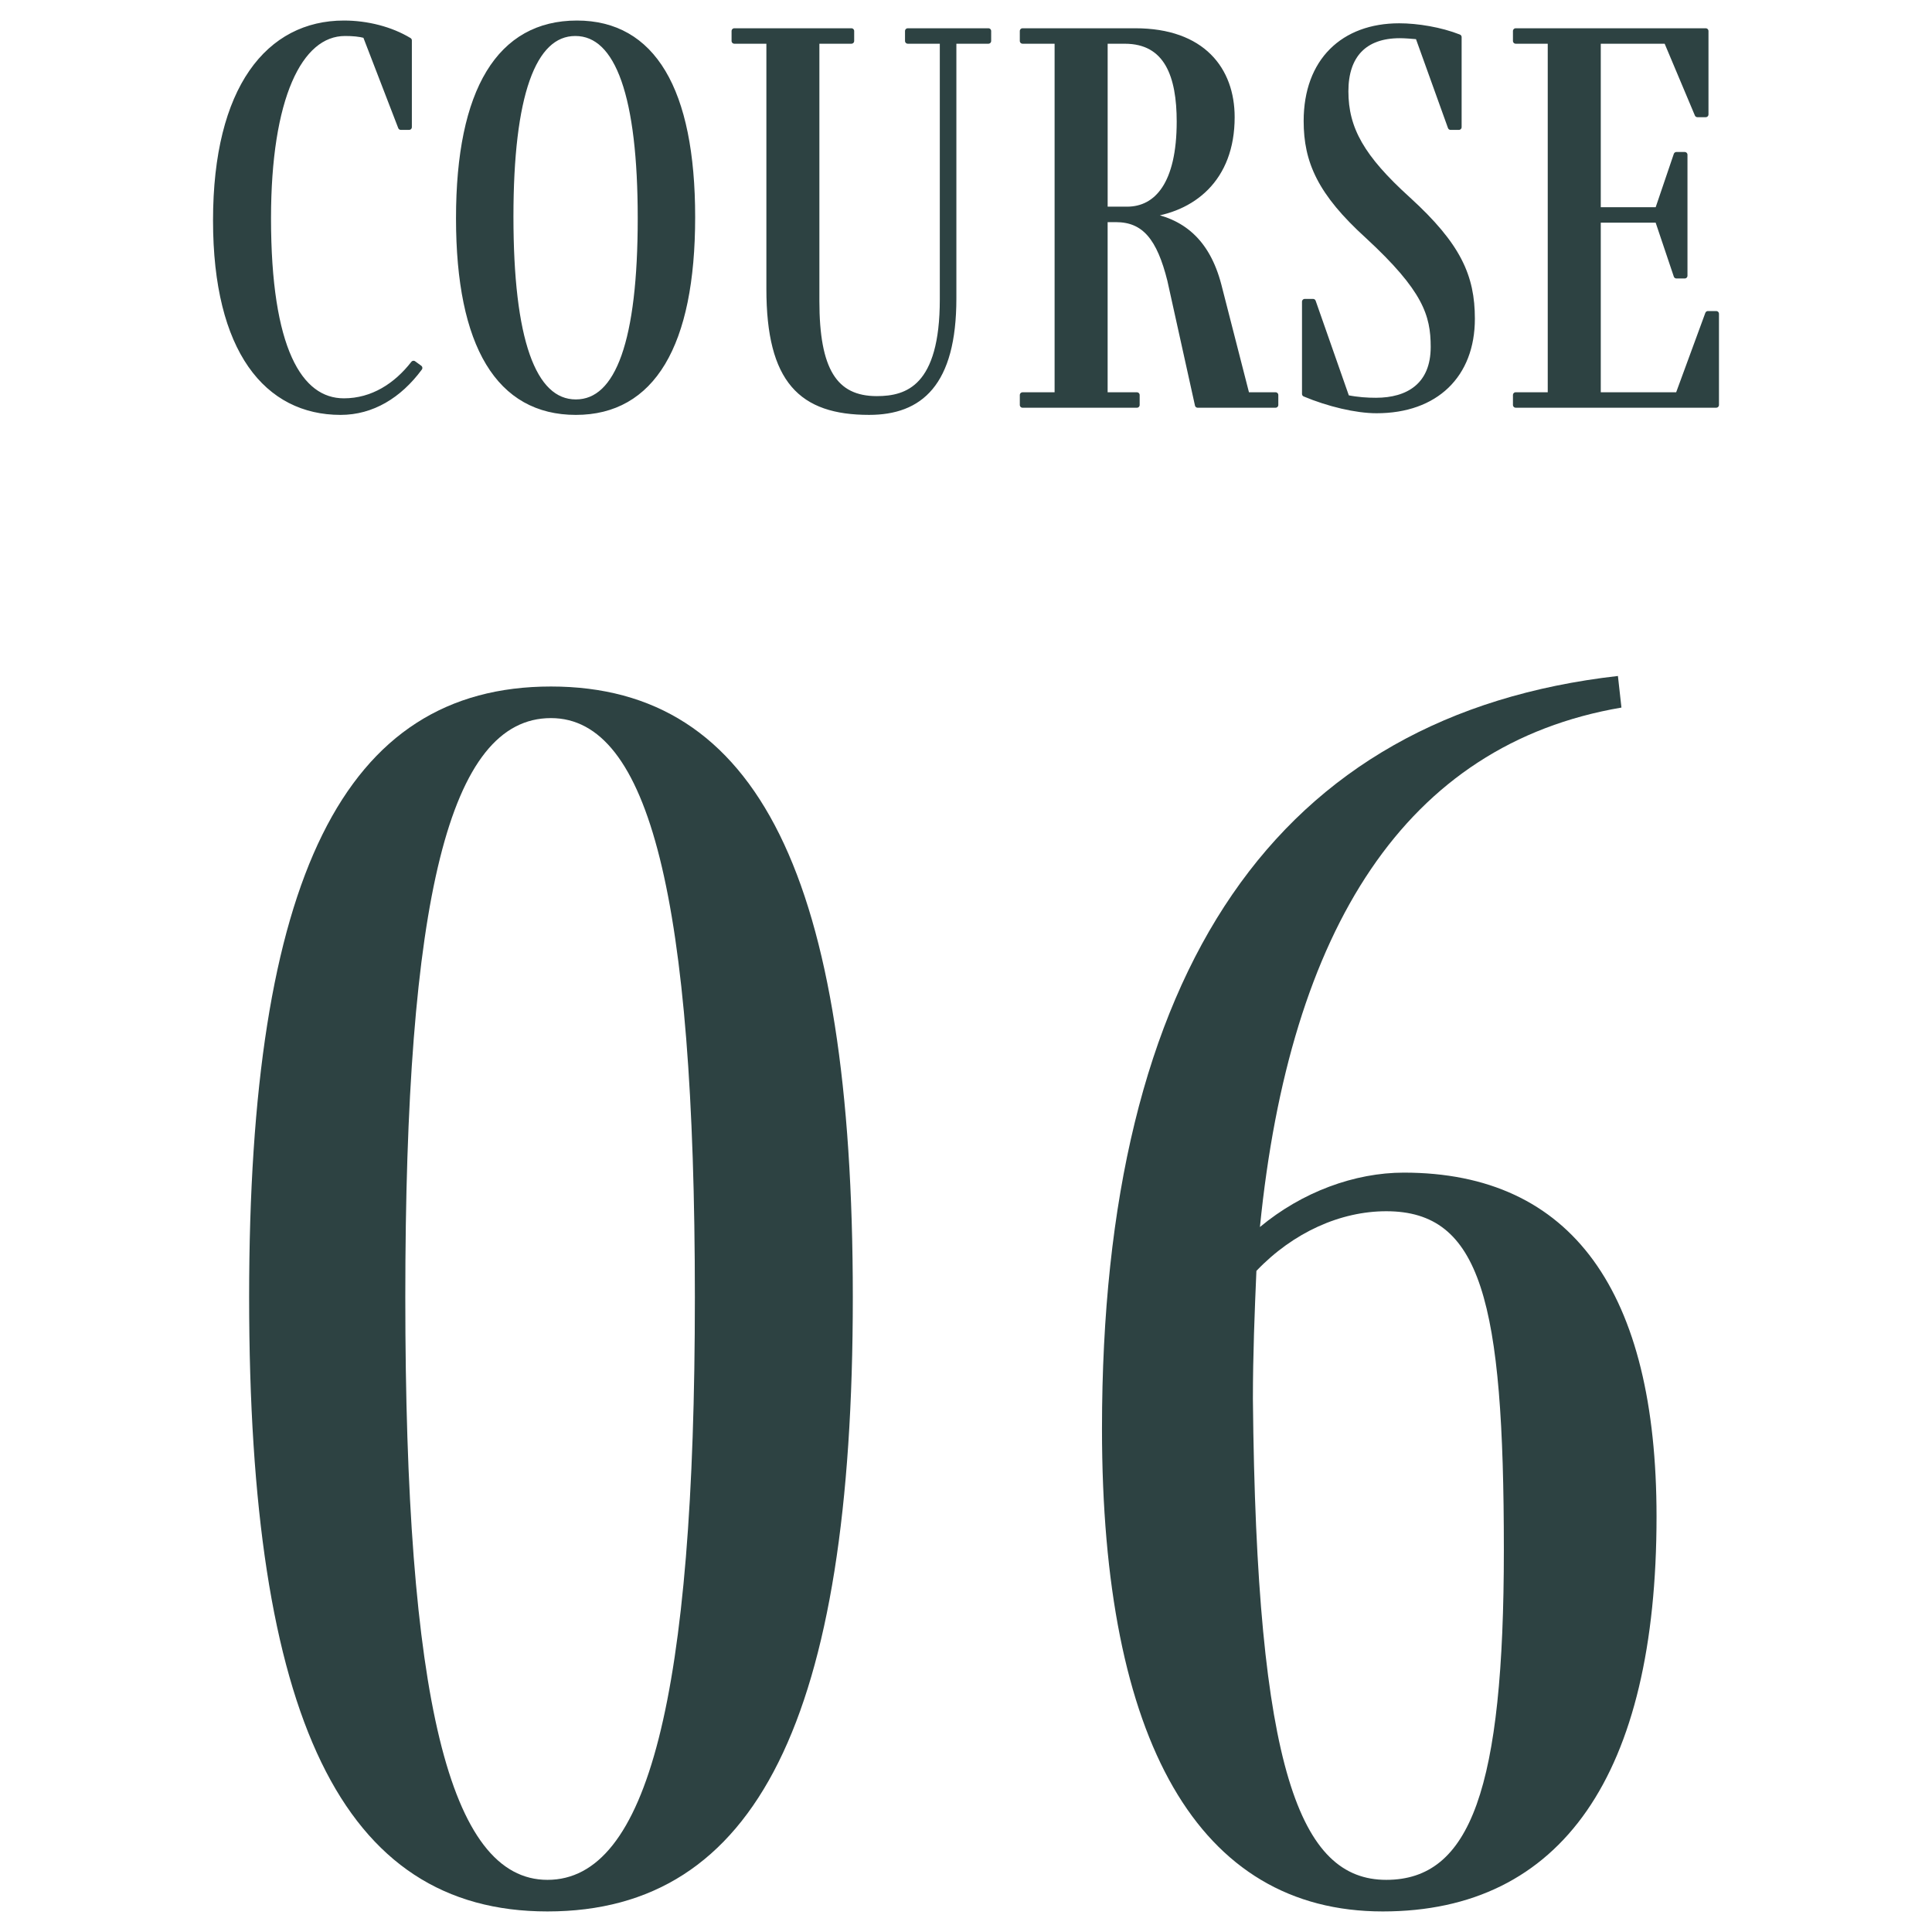 <?xml version="1.0" encoding="utf-8"?>
<!-- Generator: Adobe Illustrator 15.0.0, SVG Export Plug-In  -->
<!DOCTYPE svg PUBLIC "-//W3C//DTD SVG 1.1//EN" "http://www.w3.org/Graphics/SVG/1.1/DTD/svg11.dtd">
<svg version="1.1"
	 xmlns="http://www.w3.org/2000/svg" xmlns:xlink="http://www.w3.org/1999/xlink" xmlns:a="http://ns.adobe.com/AdobeSVGViewerExtensions/3.0/"
	 x="0px" y="0px" width="140px" height="140px" viewBox="-15.437 -1.488 140 140" enable-background="new -15.437 -1.488 140 140"
	 xml:space="preserve">
<defs>
</defs>
<g>
	<g>
		<path fill="#2D4242" d="M24.234,137.022c-14.879,0-21.618-13.988-21.618-44.509c0-30.393,6.867-44.254,21.872-44.254
			c15.006,0,21.873,13.861,21.873,44.254C46.361,123.034,39.367,137.022,24.234,137.022z M24.234,134.733
			c7.248,0,10.682-13.226,10.682-42.22c0-28.867-3.306-41.965-10.428-41.965c-7.375,0-10.555,13.098-10.555,41.965
			C13.934,121.508,17.113,134.733,24.234,134.733z"/>
		<path fill="#2D4242" d="M104.602,108.41c0,18.693-6.867,28.612-19.838,28.612c-13.353,0-20.347-12.335-20.347-34.972
			c0-33.316,12.717-51.756,37.387-54.554l0.255,2.289c-15.643,2.671-24.035,16.022-26.197,37.642
			c3.053-2.544,6.867-3.942,10.428-3.942C98.498,83.485,104.602,92.133,104.602,108.41z M93.538,110.826
			c0-18.059-1.653-24.543-8.521-24.543c-3.307,0-6.74,1.525-9.41,4.323c-0.127,2.925-0.254,6.104-0.254,9.283
			c0.254,26.96,3.434,34.844,9.664,34.844C91.122,134.733,93.538,128.121,93.538,110.826z"/>
	</g>
</g>
<path fill="#2D4242" stroke="#2D4242" stroke-width="0.4" stroke-linecap="round" stroke-linejoin="round" stroke-miterlimit="10" d="
	M14.969,25.175c-1.481,2.001-3.442,3.202-5.724,3.202c-5.323,0-9.045-4.443-9.045-13.889C0.2,4.883,4.042,0.2,9.485,0.2
	c1.681,0,3.402,0.44,4.723,1.241v6.283h-0.6L11.046,1.08c-0.44-0.119-0.92-0.16-1.481-0.16c-3.322,0-5.563,4.723-5.563,13.408
	c0,9.445,2.241,13.248,5.483,13.248c2.081,0,3.802-1.121,5.043-2.722L14.969,25.175z"/>
<path fill="#2D4242" stroke="#2D4242" stroke-width="0.4" stroke-linecap="round" stroke-linejoin="round" stroke-miterlimit="10" d="
	M34.737,14.248c0,9.285-2.921,14.129-8.445,14.129c-5.563,0-8.485-4.803-8.485-14.049c0-9.285,2.962-14.128,8.565-14.128
	C31.855,0.2,34.737,5.003,34.737,14.248z M21.569,14.209c0,8.885,1.601,13.447,4.723,13.447c3.082,0,4.683-4.442,4.683-13.328
	c0-8.805-1.601-13.408-4.723-13.408C23.17,0.92,21.569,5.443,21.569,14.209z"/>
<path fill="#2D4242" stroke="#2D4242" stroke-width="0.4" stroke-linecap="round" stroke-linejoin="round" stroke-miterlimit="10" d="
	M37.775,1.48V0.76h8.485V1.48h-2.521v18.852c0,4.963,1.281,7.084,4.363,7.084c2.241,0,4.763-0.84,4.763-7.204V1.48h-2.521V0.76
	h5.843V1.48h-2.521v18.651c0,6.204-2.441,8.245-6.123,8.245c-4.923,0-7.245-2.281-7.245-8.926V1.48H37.775z"/>
<path fill="#2D4242" stroke="#2D4242" stroke-width="0.4" stroke-linecap="round" stroke-linejoin="round" stroke-miterlimit="10" d="
	M76.994,27.137v0.72h-5.644l-2.001-9.046c-0.761-3.041-1.841-4.402-3.922-4.402h-0.801v12.729h2.321v0.72h-8.285v-0.72h2.521V1.48
	h-2.521V0.76h8.165c4.883,0,7.004,2.803,7.004,6.244c0,4.482-2.842,6.725-6.283,7.084c2.641,0.4,4.482,1.881,5.322,5.084
	l2.042,7.965H76.994z M64.627,13.688h1.601c2.201,0,3.803-1.881,3.803-6.363c0-3.281-0.881-5.844-3.963-5.844h-1.44V13.688z"/>
<path fill="#2D4242" stroke="#2D4242" stroke-width="0.4" stroke-linecap="round" stroke-linejoin="round" stroke-miterlimit="10" d="
	M91.238,21.613c0,4.082-2.641,6.644-6.924,6.644c-1.48,0-3.481-0.48-5.203-1.2v-6.685h0.601l2.441,6.964
	c0.801,0.16,1.481,0.2,2.121,0.2c2.321,0,4.163-1.081,4.163-3.882c0-2.361-0.601-4.203-4.764-8.045
	c-3.441-3.122-4.442-5.403-4.442-8.325c0-4.362,2.682-6.884,6.725-6.884c1.32,0,3.001,0.279,4.322,0.801v6.523h-0.601L87.316,1.16
	c-0.48-0.039-0.92-0.08-1.32-0.08c-2.562,0-3.923,1.441-3.923,4.043c0,2.722,1.161,4.803,4.522,7.845
	C90.238,16.289,91.238,18.531,91.238,21.613z"/>
<path fill="#2D4242" stroke="#2D4242" stroke-width="0.4" stroke-linecap="round" stroke-linejoin="round" stroke-miterlimit="10" d="
	M108.326,21.252h0.6v6.604H94.397v-0.72h2.521V1.48h-2.521V0.76h13.769v6.044h-0.601l-2.241-5.323h-4.963v12.248h4.322l1.36-4.003
	h0.601v8.765h-0.601l-1.36-4.042h-4.322v12.688h5.803L108.326,21.252z"/>
</svg>
